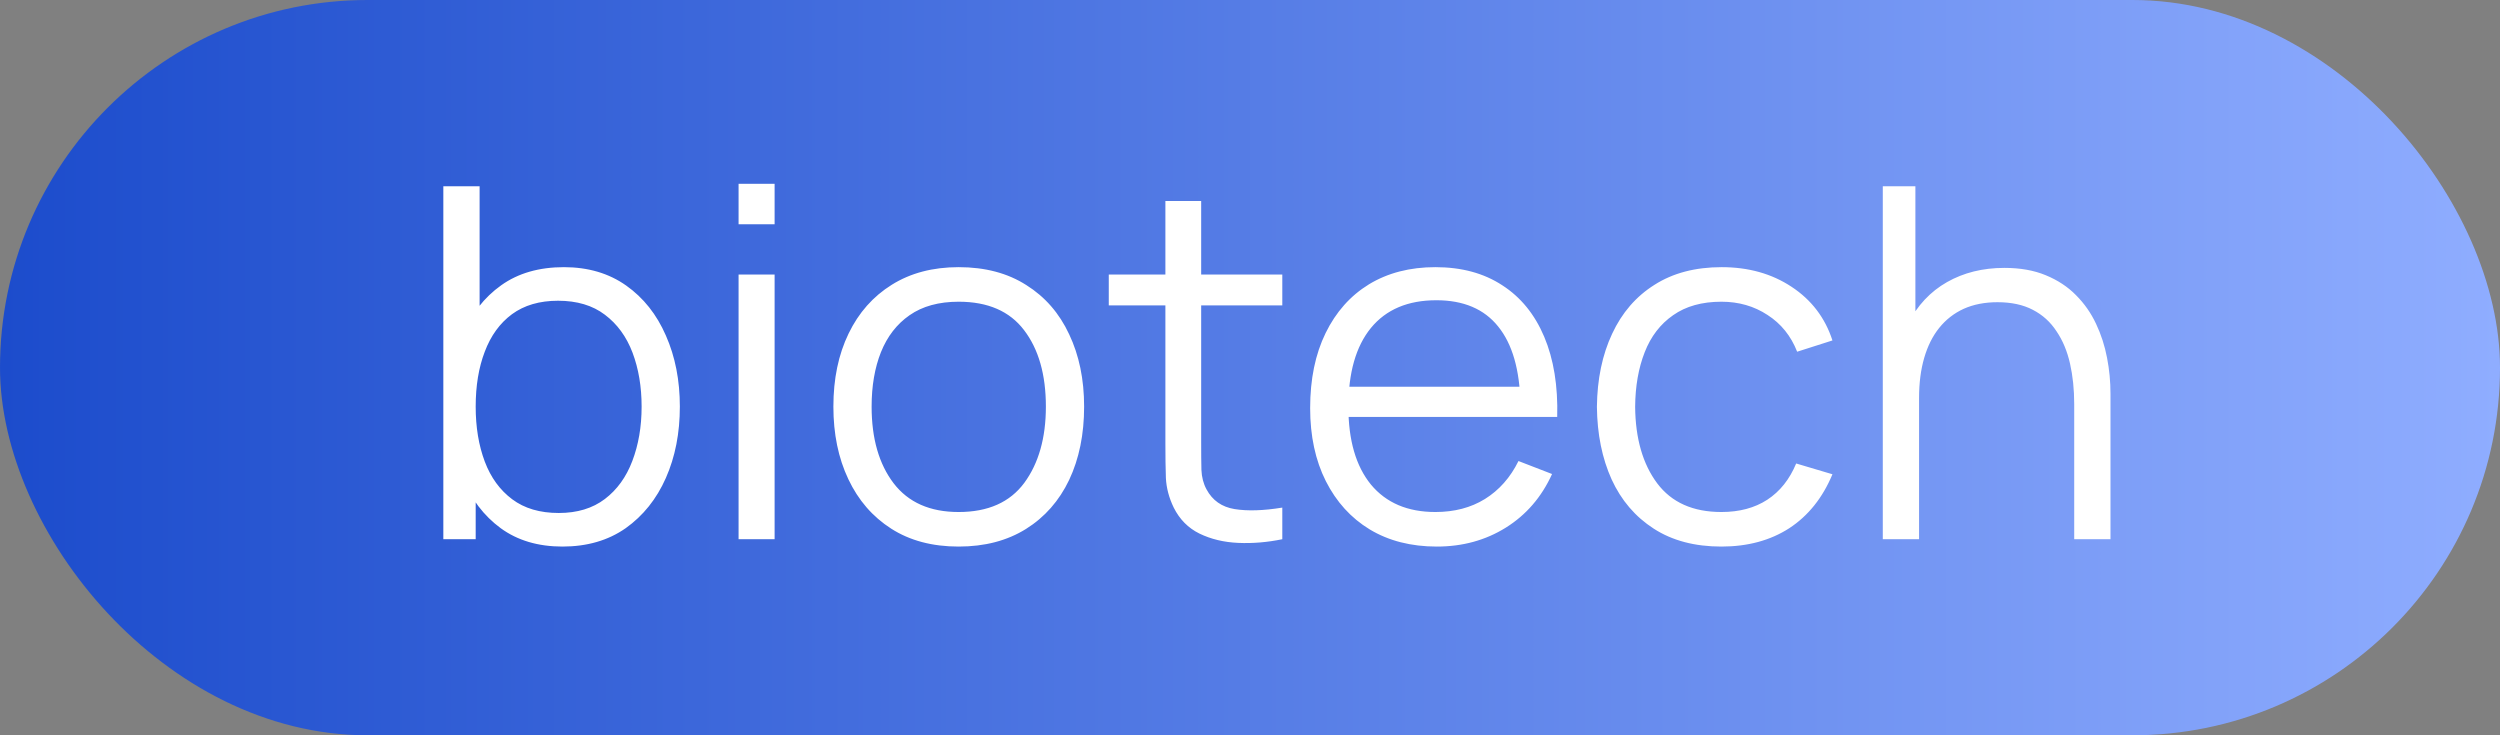 <?xml version="1.0" encoding="UTF-8"?> <svg xmlns="http://www.w3.org/2000/svg" width="51" height="15" viewBox="0 0 51 15" fill="none"><rect x="0" y="0" width="51" height="15" fill="#808080" stroke="none"/><rect width="51" height="15" rx="7.5" fill="url(#paint0_linear_2810_7)"></rect><path d="M11.474 11.15C10.977 11.15 10.557 11.025 10.214 10.775C9.87 10.522 9.61 10.18 9.434 9.75C9.257 9.317 9.169 8.832 9.169 8.295C9.169 7.748 9.257 7.262 9.434 6.835C9.614 6.405 9.877 6.067 10.224 5.82C10.57 5.573 10.997 5.45 11.504 5.45C11.997 5.45 12.42 5.575 12.774 5.825C13.127 6.075 13.397 6.415 13.584 6.845C13.774 7.275 13.869 7.758 13.869 8.295C13.869 8.835 13.774 9.32 13.584 9.75C13.394 10.18 13.12 10.522 12.764 10.775C12.407 11.025 11.977 11.15 11.474 11.15ZM9.044 11V3.8H9.784V6.935H9.704V11H9.044ZM11.399 10.465C11.775 10.465 12.089 10.37 12.339 10.18C12.589 9.99 12.775 9.732 12.899 9.405C13.025 9.075 13.089 8.705 13.089 8.295C13.089 7.888 13.027 7.522 12.904 7.195C12.78 6.868 12.592 6.61 12.339 6.42C12.089 6.23 11.77 6.135 11.384 6.135C11.007 6.135 10.694 6.227 10.444 6.41C10.197 6.593 10.012 6.848 9.889 7.175C9.765 7.498 9.704 7.872 9.704 8.295C9.704 8.712 9.765 9.085 9.889 9.415C10.012 9.742 10.199 9.998 10.449 10.185C10.699 10.372 11.015 10.465 11.399 10.465ZM15.067 4.575V3.75H15.802V4.575H15.067ZM15.067 11V5.6H15.802V11H15.067ZM19.556 11.15C19.019 11.15 18.561 11.028 18.181 10.785C17.801 10.542 17.509 10.205 17.306 9.775C17.102 9.345 17.001 8.852 17.001 8.295C17.001 7.728 17.104 7.232 17.311 6.805C17.517 6.378 17.811 6.047 18.191 5.81C18.574 5.57 19.029 5.45 19.556 5.45C20.096 5.45 20.556 5.572 20.936 5.815C21.319 6.055 21.611 6.39 21.811 6.82C22.014 7.247 22.116 7.738 22.116 8.295C22.116 8.862 22.014 9.36 21.811 9.79C21.607 10.217 21.314 10.55 20.931 10.79C20.547 11.03 20.089 11.15 19.556 11.15ZM19.556 10.445C20.156 10.445 20.602 10.247 20.896 9.85C21.189 9.45 21.336 8.932 21.336 8.295C21.336 7.642 21.187 7.122 20.891 6.735C20.597 6.348 20.152 6.155 19.556 6.155C19.152 6.155 18.819 6.247 18.556 6.43C18.296 6.61 18.101 6.862 17.971 7.185C17.844 7.505 17.781 7.875 17.781 8.295C17.781 8.945 17.931 9.467 18.231 9.86C18.531 10.25 18.972 10.445 19.556 10.445ZM26.159 11C25.855 11.063 25.555 11.088 25.259 11.075C24.965 11.062 24.702 10.998 24.469 10.885C24.239 10.772 24.064 10.595 23.944 10.355C23.847 10.155 23.794 9.953 23.784 9.75C23.777 9.543 23.774 9.308 23.774 9.045V4.1H24.504V9.015C24.504 9.242 24.505 9.432 24.509 9.585C24.515 9.735 24.55 9.868 24.614 9.985C24.734 10.208 24.924 10.342 25.184 10.385C25.447 10.428 25.772 10.418 26.159 10.355V11ZM22.619 6.23V5.6H26.159V6.23H22.619ZM29.312 11.15C28.785 11.15 28.329 11.033 27.942 10.8C27.559 10.567 27.261 10.238 27.047 9.815C26.834 9.392 26.727 8.895 26.727 8.325C26.727 7.735 26.832 7.225 27.042 6.795C27.252 6.365 27.547 6.033 27.927 5.8C28.311 5.567 28.762 5.45 29.282 5.45C29.816 5.45 30.27 5.573 30.647 5.82C31.024 6.063 31.309 6.413 31.502 6.87C31.695 7.327 31.784 7.872 31.767 8.505H31.017V8.245C31.004 7.545 30.852 7.017 30.562 6.66C30.276 6.303 29.855 6.125 29.302 6.125C28.722 6.125 28.277 6.313 27.967 6.69C27.66 7.067 27.507 7.603 27.507 8.3C27.507 8.98 27.66 9.508 27.967 9.885C28.277 10.258 28.715 10.445 29.282 10.445C29.669 10.445 30.006 10.357 30.292 10.18C30.582 10 30.811 9.742 30.977 9.405L31.662 9.67C31.449 10.14 31.134 10.505 30.717 10.765C30.304 11.022 29.835 11.15 29.312 11.15ZM27.247 8.505V7.89H31.372V8.505H27.247ZM35.117 11.15C34.573 11.15 34.113 11.028 33.737 10.785C33.36 10.542 33.073 10.207 32.877 9.78C32.683 9.35 32.583 8.857 32.577 8.3C32.583 7.733 32.687 7.237 32.887 6.81C33.087 6.38 33.375 6.047 33.752 5.81C34.128 5.57 34.585 5.45 35.122 5.45C35.668 5.45 36.143 5.583 36.547 5.85C36.953 6.117 37.232 6.482 37.382 6.945L36.662 7.175C36.535 6.852 36.333 6.602 36.057 6.425C35.783 6.245 35.47 6.155 35.117 6.155C34.72 6.155 34.392 6.247 34.132 6.43C33.872 6.61 33.678 6.862 33.552 7.185C33.425 7.508 33.36 7.88 33.357 8.3C33.363 8.947 33.513 9.467 33.807 9.86C34.1 10.25 34.537 10.445 35.117 10.445C35.483 10.445 35.795 10.362 36.052 10.195C36.312 10.025 36.508 9.778 36.642 9.455L37.382 9.675C37.182 10.155 36.888 10.522 36.502 10.775C36.115 11.025 35.653 11.15 35.117 11.15ZM42.314 11V8.245C42.314 7.945 42.285 7.67 42.229 7.42C42.172 7.167 42.081 6.947 41.954 6.76C41.831 6.57 41.669 6.423 41.469 6.32C41.272 6.217 41.032 6.165 40.749 6.165C40.489 6.165 40.259 6.21 40.059 6.3C39.862 6.39 39.696 6.52 39.559 6.69C39.425 6.857 39.324 7.06 39.254 7.3C39.184 7.54 39.149 7.813 39.149 8.12L38.629 8.005C38.629 7.452 38.725 6.987 38.919 6.61C39.112 6.233 39.379 5.948 39.719 5.755C40.059 5.562 40.449 5.465 40.889 5.465C41.212 5.465 41.494 5.515 41.734 5.615C41.977 5.715 42.182 5.85 42.349 6.02C42.519 6.19 42.656 6.385 42.759 6.605C42.862 6.822 42.937 7.053 42.984 7.3C43.031 7.543 43.054 7.787 43.054 8.03V11H42.314ZM38.409 11V3.8H39.074V7.865H39.149V11H38.409Z" fill="white"></path><defs><linearGradient id="paint0_linear_2810_7" x1="0" y1="7.5" x2="51" y2="7.5" gradientUnits="userSpaceOnUse"><stop stop-color="#1C4CCC"></stop><stop offset="1" stop-color="#8FADFF"></stop></linearGradient></defs></svg> 